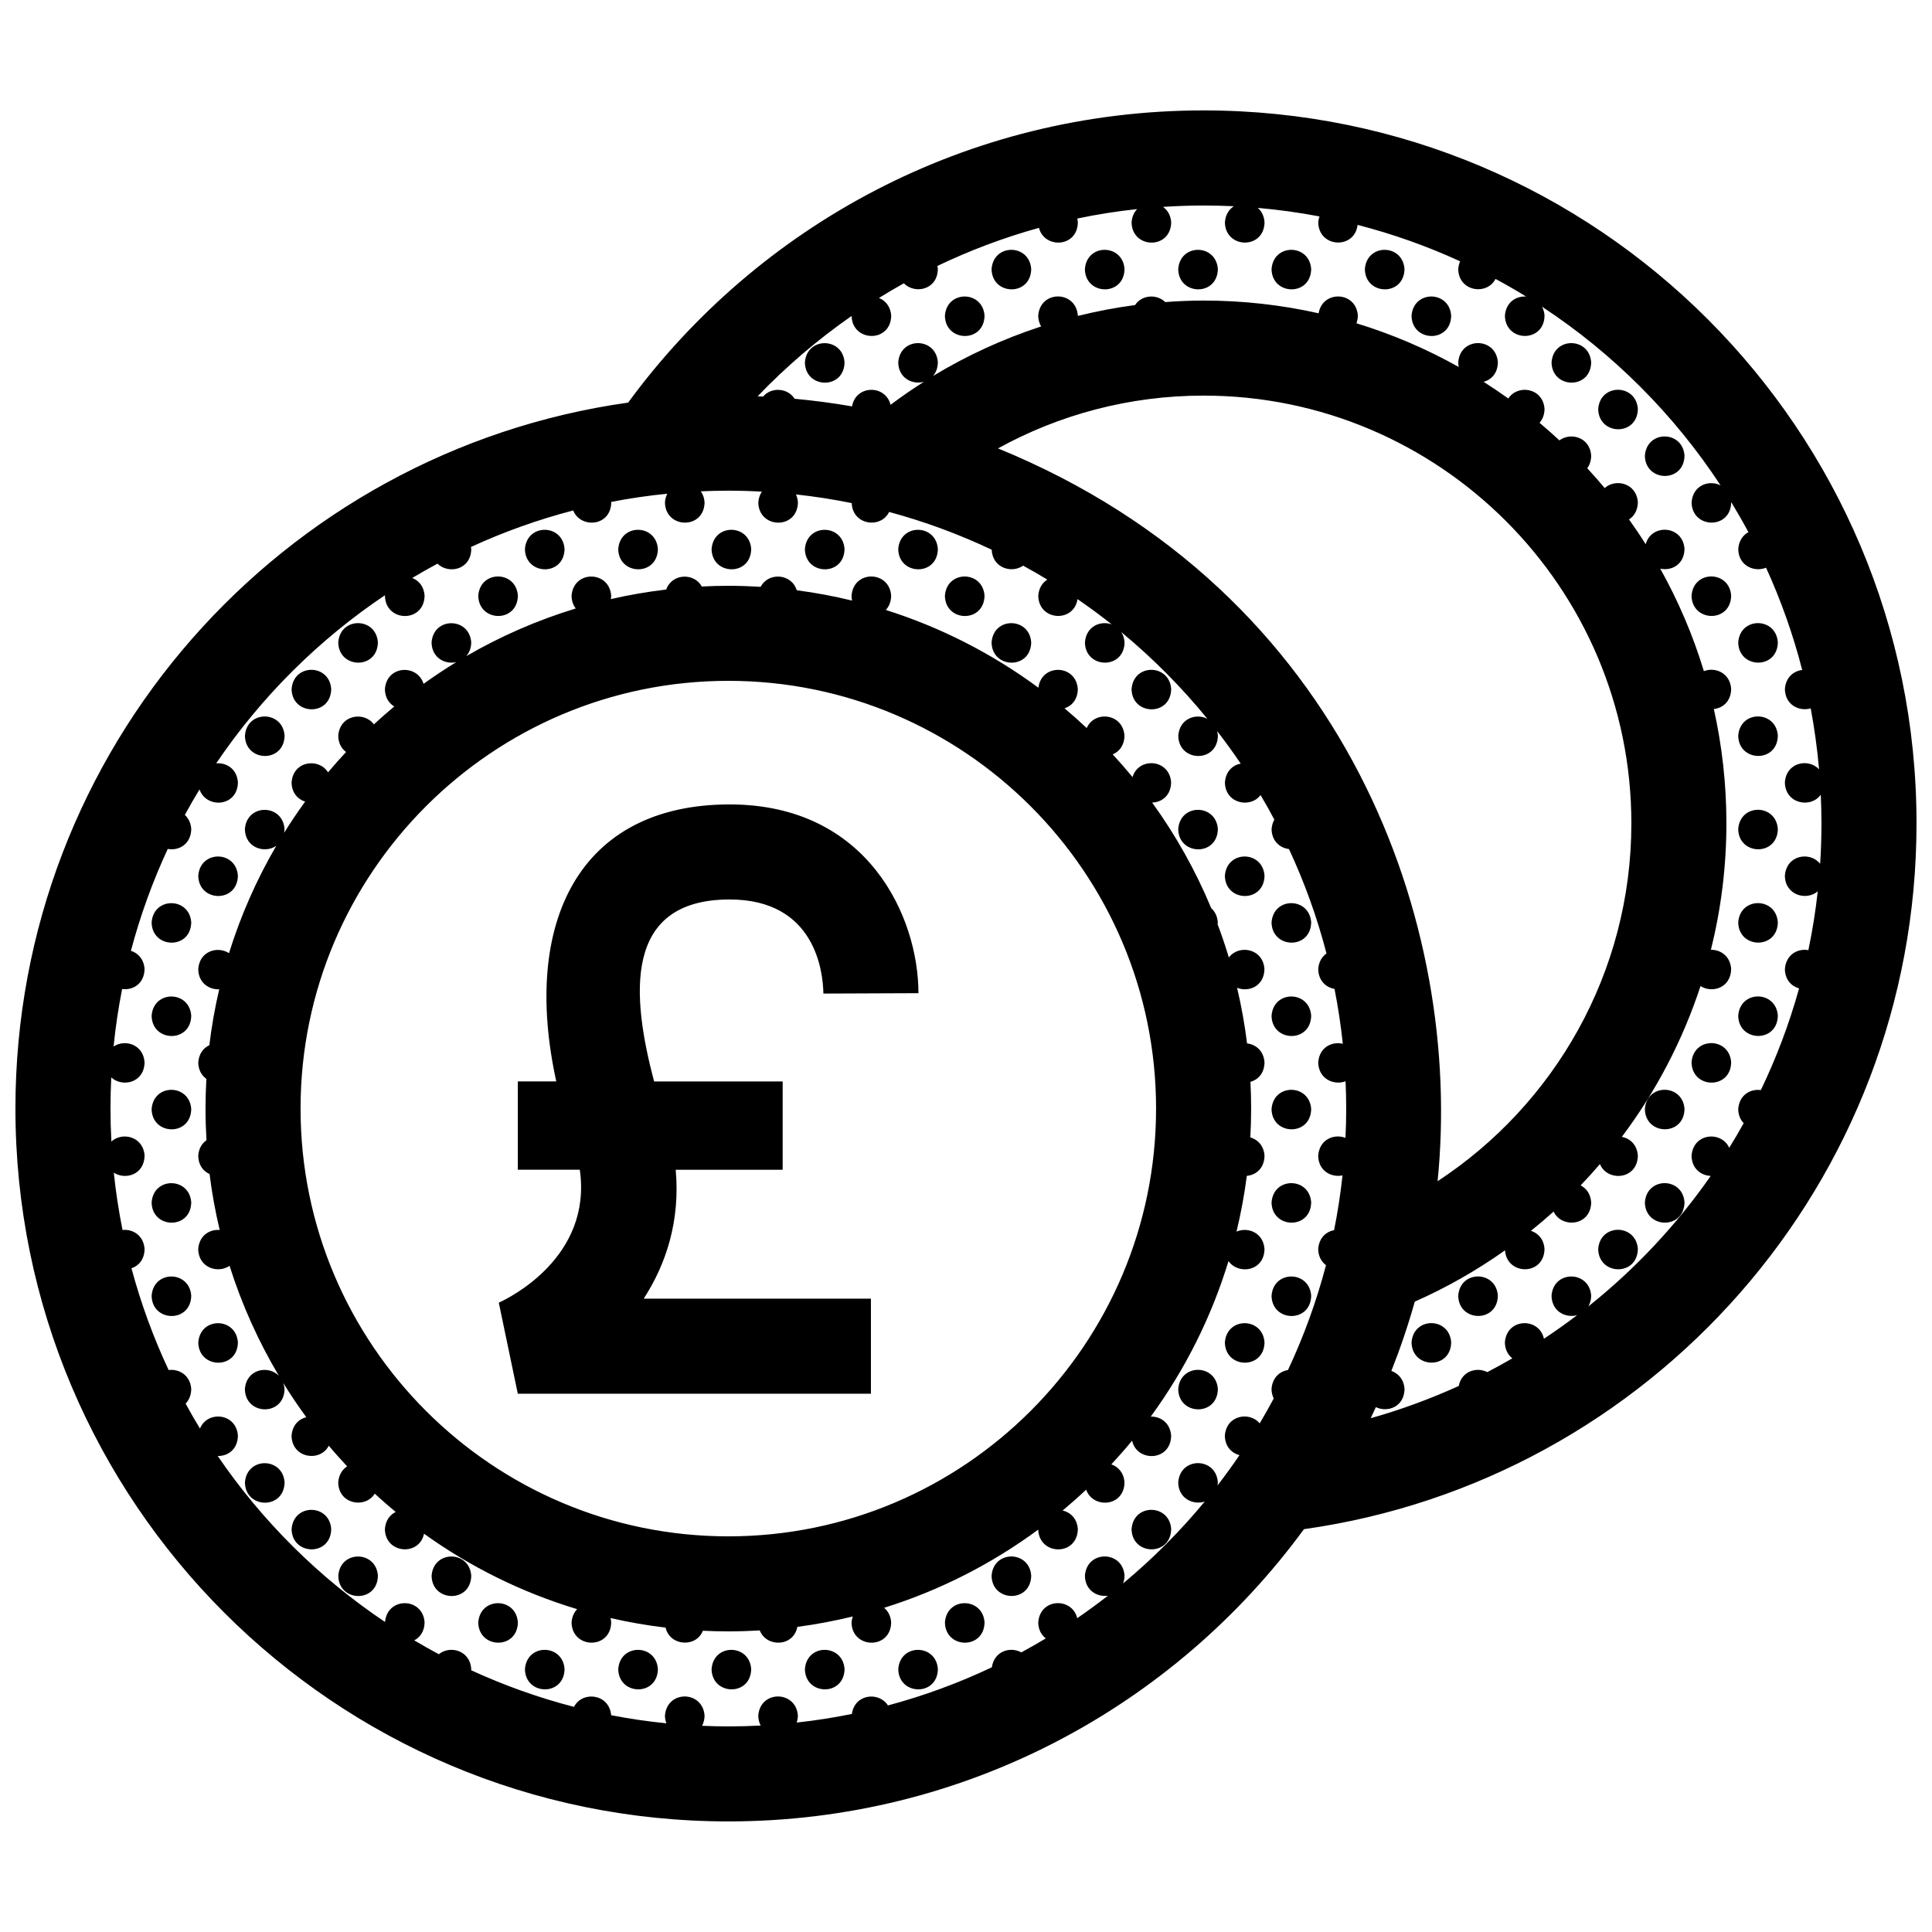 <?xml version="1.0" encoding="UTF-8"?>
<!-- Uploaded to: SVG Repo, www.svgrepo.com, Generator: SVG Repo Mixer Tools -->
<svg width="800px" height="800px" version="1.1" viewBox="144 144 512 512" xmlns="http://www.w3.org/2000/svg">
 <defs>
  <clipPath id="a">
   <path d="m148.09 173h503.81v454h-503.81z"/>
  </clipPath>
 </defs>
 <g clip-path="url(#a)">
  <path d="m317.34 430.59h34.074v23.406l-28.344-0.004c1.223 13.586-2.559 25.035-8.484 34.172h60.219v25.191h-93.578l-5.043-24.133c2.699-1.223 24.809-12.02 21.469-35.238l-16.426-0.004v-23.391h10.191c-9.238-42.129 6.062-73.41 45.941-73.41 36.727 0 50.039 29.918 50.039 50.023l-25.191 0.102c-0.102-5.856-2.168-24.934-24.848-24.934-28.438 0-25.945 25.773-20.02 48.219zm-83.691 131.04c0.141 6.992 10.359 7.234 10.5-0.035-0.441-6.742-10.043-6.871-10.5 0.035zm24.73 0c0.145 6.992 10.363 7.234 10.508-0.035-0.441-6.742-10.051-6.871-10.508 0.035zm-61.832-61.836c0.141 6.996 10.359 7.238 10.5-0.031-0.441-6.746-10.043-6.871-10.5 0.031zm12.363 37.105c0.145 6.992 10.363 7.234 10.508-0.035-0.441-6.746-10.043-6.871-10.508 0.035zm12.367 12.363c0.145 6.992 10.363 7.238 10.5-0.035-0.434-6.742-10.035-6.867-10.5 0.035zm86.566 37.102c0.145 6.996 10.363 7.234 10.508-0.031-0.441-6.742-10.047-6.879-10.508 0.031zm74.207 0c0.145 6.996 10.363 7.234 10.5-0.031-0.438-6.742-10.043-6.879-10.5 0.031zm-24.742 0c0.145 6.996 10.363 7.234 10.508-0.031-0.445-6.742-10.047-6.879-10.508 0.031zm37.105-12.371c0.145 6.996 10.363 7.238 10.504-0.031-0.441-6.742-10.047-6.871-10.504 0.031zm-123.67 0c0.145 6.996 10.363 7.238 10.5-0.031-0.434-6.742-10.035-6.871-10.5 0.031zm12.371 12.371c0.145 6.996 10.363 7.234 10.5-0.031-0.434-6.742-10.043-6.879-10.5 0.031zm-76.07-210.28c-0.438-6.742-10.039-6.871-10.5 0.035 0.141 6.992 10.359 7.231 10.5-0.035zm125.53 210.28c0.145 6.996 10.363 7.234 10.5-0.031-0.434-6.742-10.039-6.879-10.5 0.031zm35.238-296.85c-0.441-6.746-10.047-6.879-10.508 0.031 0.148 6.992 10.363 7.234 10.508-0.031zm98.934 74.203c-0.441-6.746-10.047-6.871-10.504 0.031 0.141 6.996 10.355 7.238 10.504-0.031zm-12.371-37.102c-0.438-6.746-10.039-6.871-10.5 0.031 0.145 6.996 10.359 7.234 10.5-0.031zm-37.094-12.367c-0.441-6.746-10.047-6.879-10.504 0.031 0.141 6.996 10.352 7.238 10.504-0.031zm-233.1 74.234c0.141 6.992 10.359 7.234 10.5-0.031-0.441-6.742-10.047-6.871-10.5 0.031zm0 98.938c0.141 6.996 10.359 7.238 10.5-0.031-0.441-6.738-10.047-6.875-10.5 0.031zm0-24.73c0.141 6.992 10.359 7.234 10.5-0.035-0.441-6.742-10.047-6.871-10.5 0.035zm220.73-160.81c-0.438-6.742-10.039-6.871-10.504 0.031 0.145 7 10.355 7.242 10.504-0.031zm-220.73 111.34c0.141 6.992 10.359 7.234 10.5-0.035-0.441-6.746-10.047-6.871-10.5 0.035zm0 24.73c0.141 6.996 10.359 7.234 10.5-0.031-0.441-6.742-10.047-6.875-10.5 0.031zm47.594-111.34c-0.434-6.746-10.035-6.871-10.5 0.031 0.152 6.996 10.363 7.234 10.5-0.031zm49.469-24.738c-0.434-6.742-10.035-6.871-10.5 0.031 0.148 7 10.359 7.242 10.5-0.031zm-37.102 12.371c-0.438-6.746-10.039-6.879-10.5 0.031 0.148 6.996 10.359 7.238 10.5-0.031zm148.4-24.734c-0.434-6.746-10.035-6.879-10.5 0.031 0.152 6.992 10.363 7.234 10.5-0.031zm-98.93 0c-0.434-6.746-10.039-6.879-10.5 0.031 0.148 6.992 10.359 7.234 10.5-0.031zm-74.195 49.469c-0.441-6.746-10.047-6.871-10.508 0.031 0.152 7 10.363 7.234 10.508-0.031zm224.46 210.28c0.141 6.992 10.359 7.238 10.5-0.035-0.441-6.742-10.043-6.867-10.5 0.035zm-100.8-259.75c-0.434-6.746-10.039-6.879-10.5 0.031 0.148 6.992 10.363 7.234 10.5-0.031zm-24.727 0c-0.441-6.746-10.047-6.879-10.508 0.031 0.145 6.992 10.363 7.234 10.508-0.031zm88.43 272.11c0.141 6.992 10.359 7.234 10.504-0.035-0.441-6.742-10.047-6.871-10.504 0.035zm173.13-98.938c0.145 6.992 10.363 7.234 10.504-0.035-0.438-6.742-10.039-6.871-10.504 0.035zm0-197.88c0.145 6.992 10.363 7.234 10.504-0.031-0.438-6.746-10.039-6.879-10.504 0.031zm12.367 160.77c0.145 6.996 10.363 7.238 10.5-0.031-0.434-6.746-10.039-6.871-10.5 0.031zm-24.734 49.469c0.145 6.992 10.363 7.238 10.508-0.035-0.441-6.734-10.047-6.867-10.508 0.035zm12.367-37.102c0.145 6.996 10.363 7.234 10.504-0.031-0.438-6.742-10.039-6.875-10.504 0.031zm-12.367-185.51c0.145 6.992 10.363 7.234 10.508-0.031-0.441-6.742-10.047-6.875-10.508 0.031zm-49.465 247.35c0.145 6.996 10.363 7.238 10.504-0.031-0.438-6.746-10.047-6.871-10.504 0.031zm12.367-12.371c0.145 6.996 10.363 7.238 10.504-0.031-0.438-6.738-10.043-6.875-10.504 0.031zm74.203-98.938c0.141 6.992 10.359 7.234 10.5-0.031-0.441-6.742-10.043-6.871-10.5 0.031zm0-74.199c0.141 6.992 10.359 7.234 10.5-0.031-0.441-6.746-10.043-6.875-10.5 0.031zm-12.371-12.371c0.145 6.996 10.363 7.234 10.5-0.031-0.434-6.742-10.039-6.875-10.5 0.031zm12.371 37.102c0.141 6.996 10.359 7.234 10.5-0.031-0.441-6.746-10.043-6.875-10.5 0.031zm47.25 23.199c0 95.332-70.582 174.13-162.34 187.05-34.367 46.953-89.883 77.445-152.54 77.445-104.36 0-188.93-84.574-188.93-188.93 0-95.34 70.605-174.16 162.38-187.07 34.375-46.938 89.859-77.434 152.5-77.434 104.35 0 188.93 84.574 188.93 188.93zm-151.14 75.574c0-2.418-0.066-4.832-0.168-7.227-3.047 1.152-7.152-0.559-7.246-4.977 0.266-4.035 3.652-5.648 6.516-4.961-0.52-4.914-1.254-9.758-2.195-14.531-2.242-0.395-4.262-2.16-4.316-5.238 0.125-1.953 1.004-3.324 2.188-4.16-2.488-9.594-5.836-18.844-9.941-27.668-2.363-0.293-4.543-2.062-4.613-5.269 0.07-0.996 0.336-1.828 0.734-2.535-1.168-2.203-2.387-4.375-3.656-6.508-2.637 3.566-9.332 2.332-9.445-3.32 0.195-2.953 2.07-4.613 4.18-5.023-1.988-2.941-4.074-5.812-6.246-8.613 0.105 0.387 0.176 0.797 0.207 1.238-0.145 7.266-10.363 7.027-10.504 0.031 0.312-4.621 4.711-6.074 7.719-4.519-6.836-8.387-14.484-16.09-22.824-22.984 0.48 0.742 0.801 1.641 0.875 2.734-0.141 7.266-10.359 7.027-10.504 0.031 0.289-4.312 4.137-5.879 7.094-4.812-2.938-2.332-5.965-4.566-9.059-6.691-0.945 6.316-10.27 5.824-10.402-0.867 0.137-2.07 1.109-3.496 2.398-4.312-2.106-1.273-4.242-2.504-6.41-3.688-3.012 2.133-8.133 0.641-8.332-4.227-8.676-4.102-17.758-7.465-27.188-10.004-2.144 4.492-9.652 3.559-9.91-2.348-4.852-0.988-9.777-1.75-14.773-2.297 0.281 0.613 0.469 1.316 0.523 2.117-0.145 7.266-10.359 7.027-10.504 0.031 0.082-1.168 0.434-2.121 0.945-2.887-2.945-0.168-5.902-0.254-8.879-0.254-2.445 0-4.875 0.066-7.289 0.172 0.539 0.777 0.91 1.742 0.988 2.934-0.141 7.266-10.359 7.027-10.504 0.031 0.059-0.898 0.281-1.672 0.609-2.328-5.027 0.492-9.977 1.223-14.855 2.168 0 0.047 0.016 0.086 0.02 0.133-0.125 6.445-8.16 6.973-10.086 2.133-9.387 2.438-18.438 5.691-27.102 9.68 0.031 0.188 0.074 0.359 0.09 0.559-0.105 5.535-6.062 6.707-8.953 3.856-2.262 1.215-4.5 2.481-6.691 3.793 1.723 0.676 3.113 2.246 3.273 4.719-0.145 7.266-10.363 7.027-10.504 0.031 0.004-0.07 0.023-0.125 0.031-0.195-17.633 11.828-32.852 26.984-44.75 44.57 2.672-0.238 5.523 1.461 5.754 5.062-0.125 6.566-8.457 6.984-10.172 1.844-1.352 2.211-2.648 4.473-3.898 6.766 0.938 0.852 1.594 2.102 1.703 3.742-0.082 4.09-3.356 5.805-6.223 5.269-4.012 8.621-7.285 17.645-9.766 27 1.875 0.59 3.449 2.203 3.617 4.832-0.082 3.965-3.148 5.672-5.949 5.297-0.984 5.004-1.75 10.082-2.262 15.23 3.004-2.012 7.906-0.574 8.211 4.207-0.105 5.457-5.883 6.68-8.828 3.988-0.133 2.734-0.203 5.481-0.203 8.246 0 2.934 0.082 5.844 0.238 8.746 2.891-2.656 8.469-1.352 8.797 3.754-0.102 5.074-5.09 6.473-8.156 4.5 0.535 5.133 1.309 10.195 2.312 15.184 2.695-0.289 5.606 1.41 5.844 5.055-0.051 2.793-1.594 4.465-3.473 5.09 2.5 9.34 5.812 18.363 9.848 26.973 2.742-0.352 5.754 1.34 5.992 5.047-0.035 1.691-0.625 2.957-1.496 3.844 1.219 2.238 2.488 4.445 3.809 6.613 1.961-4.852 9.664-4.121 10.051 1.91-0.074 3.68-2.734 5.43-5.356 5.356 11.828 17.336 26.902 32.301 44.352 43.996 0.59-6.75 10.047-6.578 10.48 0.109-0.051 2.414-1.215 3.977-2.746 4.762 2.144 1.27 4.312 2.5 6.519 3.672 2.949-2.414 8.273-1.055 8.594 3.934-0.004 0.105-0.031 0.203-0.039 0.312 8.711 4 17.824 7.269 27.266 9.707 2.211-4.324 9.352-3.5 9.844 2.207 4.805 0.934 9.688 1.652 14.637 2.152-0.215-0.586-0.363-1.234-0.383-1.977 0.465-6.906 10.066-6.781 10.504-0.031-0.023 1.055-0.273 1.93-0.656 2.664 2.312 0.098 4.625 0.16 6.957 0.16 2.871 0 5.727-0.082 8.57-0.227-0.379-0.719-0.621-1.566-0.645-2.57 0.457-6.906 10.062-6.781 10.504-0.031-0.016 0.68-0.137 1.27-0.316 1.812 4.938-0.543 9.82-1.305 14.621-2.281 0.742-5.324 7.188-6 9.559-2.258 9.551-2.559 18.762-5.953 27.543-10.117 0.605-4.289 4.898-5.566 7.801-3.945 2.195-1.184 4.359-2.422 6.492-3.707-1.152-0.887-1.969-2.281-2.004-4.211 0.434-6.5 8.961-6.762 10.332-1.148 2.769-1.906 5.481-3.883 8.125-5.949-2.836 0.398-6.012-1.391-6.09-5.269 0.465-6.906 10.066-6.777 10.504-0.035-0.016 0.777-0.16 1.445-0.383 2.051 7.863-6.551 15.109-13.809 21.633-21.703-3.027 0.992-6.934-0.742-7.023-5.047 0.457-6.906 10.062-6.781 10.504-0.035-0.012 0.293-0.059 0.551-0.098 0.82 2.019-2.621 3.969-5.297 5.828-8.031-2.055-0.543-3.82-2.258-3.879-5.129 0.363-5.5 6.523-6.523 9.238-3.305 1.289-2.168 2.527-4.359 3.715-6.59-0.344-0.707-0.562-1.523-0.586-2.473 0.203-3.043 2.176-4.715 4.359-5.062 4.16-8.863 7.547-18.152 10.078-27.785-1.18-0.883-2.023-2.293-2.066-4.258 0.195-2.973 2.086-4.629 4.211-5.031 0.957-4.762 1.703-9.602 2.231-14.504-2.922 0.613-6.367-1.152-6.445-5.195 0.289-4.375 4.242-5.918 7.227-4.75 0.129-2.57 0.199-5.164 0.199-7.773zm24.219 19.266c30.891-20.27 51.352-55.203 51.352-94.84 0-62.504-50.852-113.36-113.36-113.36-19.738 0-38.316 5.082-54.492 13.992 93.012 38.031 123.32 126.81 116.5 194.2zm101.38-84.129c0.234-3.539 0.348-7.113 0.348-10.711 0-2.551-0.07-5.082-0.18-7.602-2.594 3.684-9.395 2.473-9.516-3.231 0.359-5.391 6.266-6.473 9.062-3.496-0.48-5.461-1.219-10.848-2.215-16.141-3.004 0.871-6.762-0.871-6.84-5.098 0.211-3.144 2.316-4.816 4.59-5.078-2.414-9.387-5.629-18.449-9.582-27.109-3.059 1.258-7.281-0.434-7.371-4.914 0.145-2.231 1.258-3.723 2.699-4.5-1.457-2.715-2.988-5.379-4.578-8 0 0.035 0.012 0.059 0.012 0.102-0.137 7.266-10.352 7.027-10.5 0.031 0.309-4.609 4.676-6.07 7.684-4.535-12.352-18.832-28.484-34.973-47.312-47.348 0.352 0.676 0.598 1.461 0.66 2.383-0.137 7.266-10.352 7.027-10.5 0.031 0.238-3.621 2.992-5.289 5.621-5.106-2.656-1.633-5.359-3.188-8.113-4.672-2.231 4.418-9.754 3.406-9.879-2.594 0.051-0.785 0.238-1.473 0.504-2.074-8.68-3.981-17.758-7.227-27.176-9.648-0.762 6.539-10.289 6.109-10.422-0.645 0.039-0.59 0.16-1.113 0.324-1.602-5.359-1.02-10.812-1.777-16.344-2.262 0.984 0.852 1.672 2.133 1.785 3.828-0.141 7.266-10.359 7.027-10.504 0.031 0.137-2.062 1.098-3.481 2.379-4.301-2.664-0.117-5.34-0.188-8.023-0.188-3.613 0-7.195 0.133-10.758 0.363 1.176 0.84 2.039 2.195 2.168 4.102-0.141 7.266-10.359 7.027-10.5 0.031 0.102-1.543 0.672-2.711 1.477-3.551-5.371 0.578-10.664 1.414-15.871 2.504 0.082 0.324 0.137 0.656 0.16 1.02-0.133 6.731-8.902 7.008-10.305 1.449-9.336 2.586-18.34 5.977-26.922 10.098 0.055 0.266 0.105 0.527 0.121 0.82-0.105 5.582-6.152 6.715-9.012 3.777-2.231 1.246-4.43 2.539-6.594 3.883 1.703 0.684 3.078 2.254 3.246 4.707-0.141 7.254-10.316 7.027-10.5 0.066-8.992 6.262-17.332 13.395-24.898 21.285 0.484 0.02 0.961 0.051 1.445 0.074 2.18-2.57 6.504-2.336 8.352 0.586 5.129 0.473 10.203 1.145 15.215 2.016 1.012-5.754 8.898-5.801 10.211-0.414 2.863-2.144 5.812-4.188 8.852-6.109-2.992 0.852-6.727-0.891-6.816-5.106 0.465-6.906 10.066-6.777 10.5-0.031-0.031 1.551-0.527 2.742-1.289 3.617 8.938-5.422 18.555-9.836 28.66-13.141-0.453-0.77-0.75-1.691-0.777-2.812 0.465-6.906 10.066-6.777 10.504-0.031 0 0.02-0.004 0.035-0.004 0.055 4.957-1.223 10.004-2.203 15.164-2.875 1.797-2.742 5.769-2.977 8-0.797 3.359-0.246 6.742-0.398 10.172-0.398 10.469 0 20.672 1.168 30.477 3.371 1.031-6.195 9.977-5.875 10.398 0.637-0.016 0.762-0.156 1.414-0.371 2.016 9.516 2.902 18.586 6.805 27.109 11.582-0.082-0.379-0.125-0.77-0.137-1.199 0.465-6.906 10.066-6.777 10.504-0.031-0.055 2.938-1.762 4.621-3.777 5.16 2.227 1.414 4.402 2.891 6.543 4.422 2.484-3.848 9.234-2.852 9.598 2.785-0.031 1.578-0.551 2.777-1.324 3.652 1.793 1.508 3.559 3.059 5.269 4.656 2.984-2.227 8.105-0.836 8.422 4.055-0.031 1.387-0.422 2.492-1.043 3.336 1.582 1.715 3.129 3.465 4.625 5.25 2.902-2.625 8.453-1.309 8.785 3.777-0.051 2.191-1.012 3.688-2.344 4.535 1.535 2.141 3.012 4.332 4.418 6.57 1.508-5.562 9.879-5.027 10.289 1.258-0.086 4.191-3.512 5.875-6.43 5.211 4.769 8.539 8.672 17.633 11.562 27.164 2.984-1.16 6.957 0.441 7.234 4.727-0.066 3.324-2.238 5.059-4.59 5.316 2.172 9.762 3.328 19.895 3.328 30.297 0 11.559-1.438 22.777-4.106 33.512 2.555-0.047 5.144 1.664 5.367 5.094-0.102 5.055-5.066 6.469-8.125 4.516-4.762 14.523-11.855 27.992-20.844 39.957 2.141 0.406 4.051 2.082 4.242 4.996-0.125 6.41-8.082 6.973-10.055 2.223-1.656 1.926-3.356 3.812-5.117 5.648 1.496 0.762 2.656 2.258 2.805 4.5-0.125 6.312-7.836 6.953-9.961 2.434-1.953 1.758-3.961 3.457-6.012 5.098 1.867 0.598 3.438 2.207 3.602 4.832-0.137 7.152-10.012 7.023-10.465 0.344-7.461 5.285-15.461 9.859-23.914 13.598-1.762 6.258-3.84 12.383-6.203 18.363 1.812 0.625 3.32 2.223 3.488 4.801-0.098 4.769-4.519 6.281-7.598 4.793-0.453 0.984-0.906 1.965-1.375 2.934 8.051-2.262 15.844-5.141 23.336-8.543 0.766-3.926 4.758-5.125 7.57-3.672 2.242-1.164 4.457-2.387 6.641-3.652-1.133-0.887-1.941-2.277-1.98-4.191 0.434-6.555 9.094-6.762 10.352-1.004 3.004-1.988 5.934-4.074 8.793-6.246-2.988 0.828-6.691-0.918-6.781-5.117 0.457-6.902 10.066-6.769 10.504-0.031-0.02 1.133-0.309 2.055-0.734 2.828 12.395-9.895 23.328-21.547 32.414-34.578-2.527-0.105-5.008-1.895-5.078-5.316 0.402-6.09 7.914-6.699 9.984-2.137 1.328-2.141 2.602-4.316 3.828-6.523-0.84-0.887-1.414-2.109-1.445-3.707 0.25-3.793 3.258-5.453 5.996-5.066 4.133-8.594 7.535-17.598 10.133-26.945-2.004-0.57-3.703-2.277-3.762-5.094 0.262-3.898 3.43-5.551 6.223-5.043 1.074-5.113 1.906-10.312 2.484-15.586-2.973 2.543-8.605 1.078-8.711-4.102 0.363-5.578 6.68-6.566 9.344-3.203zm-21.711-9.172c0.141 6.992 10.359 7.234 10.5-0.031-0.441-6.75-10.043-6.875-10.5 0.031zm0 49.469c0.141 6.992 10.359 7.234 10.5-0.035-0.441-6.746-10.043-6.871-10.5 0.035zm-49.469-173.14c0.145 6.996 10.363 7.234 10.504-0.031-0.441-6.746-10.047-6.875-10.504 0.031zm-74.203 197.88c0.145 6.996 10.363 7.234 10.504-0.031-0.438-6.742-10.039-6.875-10.504 0.031zm0 24.738c0.145 6.992 10.363 7.234 10.504-0.035-0.438-6.742-10.039-6.871-10.504 0.035zm0-74.207c0.145 6.992 10.363 7.234 10.504-0.031-0.438-6.742-10.039-6.871-10.504 0.031zm-24.73 123.68c0.141 6.996 10.359 7.234 10.504-0.031-0.445-6.746-10.047-6.875-10.504 0.031zm24.73-98.938c0.145 6.992 10.363 7.234 10.504-0.035-0.438-6.746-10.039-6.871-10.504 0.035zm0 74.199c0.145 6.996 10.363 7.238 10.504-0.031-0.438-6.738-10.039-6.875-10.504 0.031zm-12.367 12.371c0.145 6.996 10.363 7.238 10.504-0.031-0.438-6.746-10.043-6.871-10.504 0.031zm0-123.67c0.145 6.992 10.363 7.234 10.504-0.035-0.438-6.742-10.043-6.871-10.504 0.035zm3.234 29.656c1.137 4.82 2.031 9.738 2.648 14.742 2.293 0.266 4.418 1.941 4.621 5.039-0.055 2.91-1.738 4.594-3.723 5.144 0.113 2.344 0.176 4.707 0.176 7.086 0 2.559-0.074 5.109-0.211 7.633 1.934 0.555 3.586 2.176 3.758 4.871-0.066 3.371-2.297 5.106-4.691 5.324-0.641 5.012-1.566 9.941-2.727 14.773 3.004-1.305 7.133 0.273 7.418 4.641-0.117 5.949-6.973 6.856-9.543 3.168-4.555 14.969-11.586 28.863-20.605 41.215 2.57-0.07 5.184 1.637 5.41 5.094-0.133 6.801-9.09 7.027-10.352 1.289-1.773 2.144-3.613 4.238-5.5 6.277 1.812 0.621 3.32 2.223 3.488 4.797-0.125 6.539-8.398 6.984-10.16 1.906-2.016 1.898-4.098 3.738-6.227 5.523 2.047 0.48 3.84 2.125 4.019 4.938-0.141 7.234-10.246 7.027-10.496 0.125-12.234 9.023-25.996 16.086-40.84 20.723 1.023 0.848 1.758 2.141 1.867 3.883-0.141 7.266-10.359 7.027-10.504 0.031 0.039-0.598 0.168-1.133 0.332-1.621-4.801 1.168-9.703 2.102-14.691 2.762-1.023 5.332-8.176 5.496-9.961 0.945-2.758 0.152-5.527 0.25-8.332 0.25-2.258 0-4.508-0.059-6.734-0.168-1.793 4.523-8.723 4.109-9.895-0.828-4.949-0.594-9.812-1.438-14.59-2.539 0.098 0.363 0.152 0.746 0.18 1.16-0.145 7.266-10.363 7.027-10.504 0.031 0.105-1.535 0.676-2.707 1.48-3.547-14.711-4.434-28.383-11.238-40.582-19.992-1.203 5.984-10.227 5.375-10.367-1.195 0.152-2.316 1.344-3.824 2.867-4.57-1.898-1.566-3.75-3.188-5.562-4.852-2.438 4.004-9.551 2.891-9.672-2.941 0.133-2.055 1.09-3.473 2.363-4.293-1.672-1.785-3.293-3.602-4.871-5.465-2.231 4.394-9.734 3.379-9.859-2.613 0.188-2.828 1.91-4.457 3.906-4.953-2.156-2.938-4.191-5.969-6.109-9.074 0.168 0.5 0.309 1.023 0.344 1.629-0.145 7.262-10.363 7.027-10.508 0.031 0.359-5.352 6.191-6.453 9.008-3.559-5.414-9.098-9.824-18.859-13.07-29.141-3.043 2.102-8.203 0.559-8.305-4.402 0.242-3.652 3.039-5.32 5.688-5.098-1.152-4.848-2.055-9.793-2.68-14.82-1.664-0.754-2.957-2.363-3.008-4.812 0.125-1.961 1.004-3.324 2.188-4.16-0.16-2.777-0.254-5.559-0.254-8.375 0-2.644 0.082-5.273 0.227-7.879-1.223-0.875-2.109-2.309-2.152-4.316 0.152-2.352 1.379-3.871 2.941-4.606 0.605-5.027 1.48-9.969 2.613-14.816-2.684 0.117-5.481-1.672-5.559-5.309 0.316-4.852 5.148-6.219 8.152-4.266 3.113-10.016 7.34-19.539 12.523-28.441-3.047 2.106-8.207 0.562-8.312-4.398 0.465-6.906 10.066-6.777 10.508-0.031-0.012 0.348-0.059 0.66-0.105 0.977 1.754-2.828 3.613-5.582 5.562-8.266-1.934-0.625-3.531-2.309-3.594-5.043 0.383-5.812 7.246-6.625 9.664-2.715 1.547-1.84 3.141-3.637 4.781-5.394-1.188-0.883-2.035-2.293-2.074-4.262 0.371-5.637 6.84-6.578 9.441-3.066 1.762-1.621 3.562-3.203 5.406-4.734-1.406-0.84-2.438-2.367-2.484-4.559 0.422-6.383 8.645-6.742 10.238-1.438 2.816-2.019 5.703-3.945 8.672-5.758-2.941 0.672-6.453-1.09-6.543-5.176 0.465-6.906 10.066-6.777 10.508-0.031-0.031 1.559-0.539 2.746-1.301 3.621 9.062-5.262 18.785-9.523 29-12.629-0.648-0.848-1.078-1.949-1.109-3.324 0.457-6.906 10.062-6.777 10.504-0.031-0.012 0.312-0.059 0.59-0.102 0.871 4.805-1.102 9.715-1.949 14.691-2.539 1.516-4.301 7.375-4.516 9.426-0.797 2.332-0.133 4.668-0.191 7.023-0.191 2.883 0 5.738 0.102 8.578 0.273 2.035-3.941 8.172-3.566 9.562 0.91 4.977 0.648 9.863 1.57 14.66 2.734-0.09-0.387-0.137-0.801-0.145-1.246 0.465-6.906 10.066-6.777 10.504-0.031-0.035 1.641-0.594 2.883-1.422 3.762 14.691 4.641 28.32 11.656 40.441 20.609 0.805-6.484 10.016-6.246 10.445 0.363-0.055 2.812-1.617 4.484-3.523 5.094 2.012 1.688 3.969 3.438 5.883 5.234 2.039-4.711 9.617-3.941 10.004 2.035-0.055 2.606-1.402 4.227-3.113 4.938 1.805 1.953 3.559 3.965 5.246 6.019 1.613-5.391 9.828-4.82 10.23 1.41-0.07 3.527-2.516 5.269-5.027 5.344 6.242 8.637 11.512 18.012 15.652 27.98 0.953 0.852 1.633 2.106 1.742 3.777-0.004 0.176-0.035 0.328-0.051 0.492 1.094 2.891 2.086 5.828 2.984 8.812 2.621-3.535 9.074-2.438 9.43 3.062-0.074 4.606-4.207 6.195-7.258 4.961zm-21.469 32.012c0-62.508-50.848-113.36-113.36-113.36-62.508 0-113.36 50.852-113.36 113.36 0 62.508 50.852 113.36 113.36 113.36 62.508 0 113.36-50.848 113.36-113.36zm-93.066-197.71c0.145 6.996 10.363 7.234 10.508-0.031-0.445-6.746-10.047-6.875-10.508 0.031zm160.77-12.367c0.145 6.992 10.363 7.234 10.504-0.031-0.438-6.746-10.047-6.871-10.504 0.031zm-37.102-12.363c0.145 6.992 10.363 7.234 10.504-0.031-0.438-6.75-10.039-6.879-10.504 0.031zm24.73 0c0.145 6.992 10.363 7.234 10.504-0.031-0.438-6.75-10.043-6.879-10.504 0.031zm-49.461 0c0.141 6.992 10.359 7.234 10.504-0.031-0.445-6.75-10.047-6.879-10.504 0.031zm-61.832 12.363c0.145 6.992 10.363 7.234 10.504-0.031-0.441-6.746-10.047-6.871-10.504 0.031zm12.367-12.363c0.141 6.992 10.359 7.234 10.504-0.031-0.441-6.75-10.047-6.879-10.504 0.031zm24.73 0c0.145 6.992 10.363 7.234 10.504-0.031-0.438-6.75-10.039-6.879-10.504 0.031z"/>
 </g>
</svg>